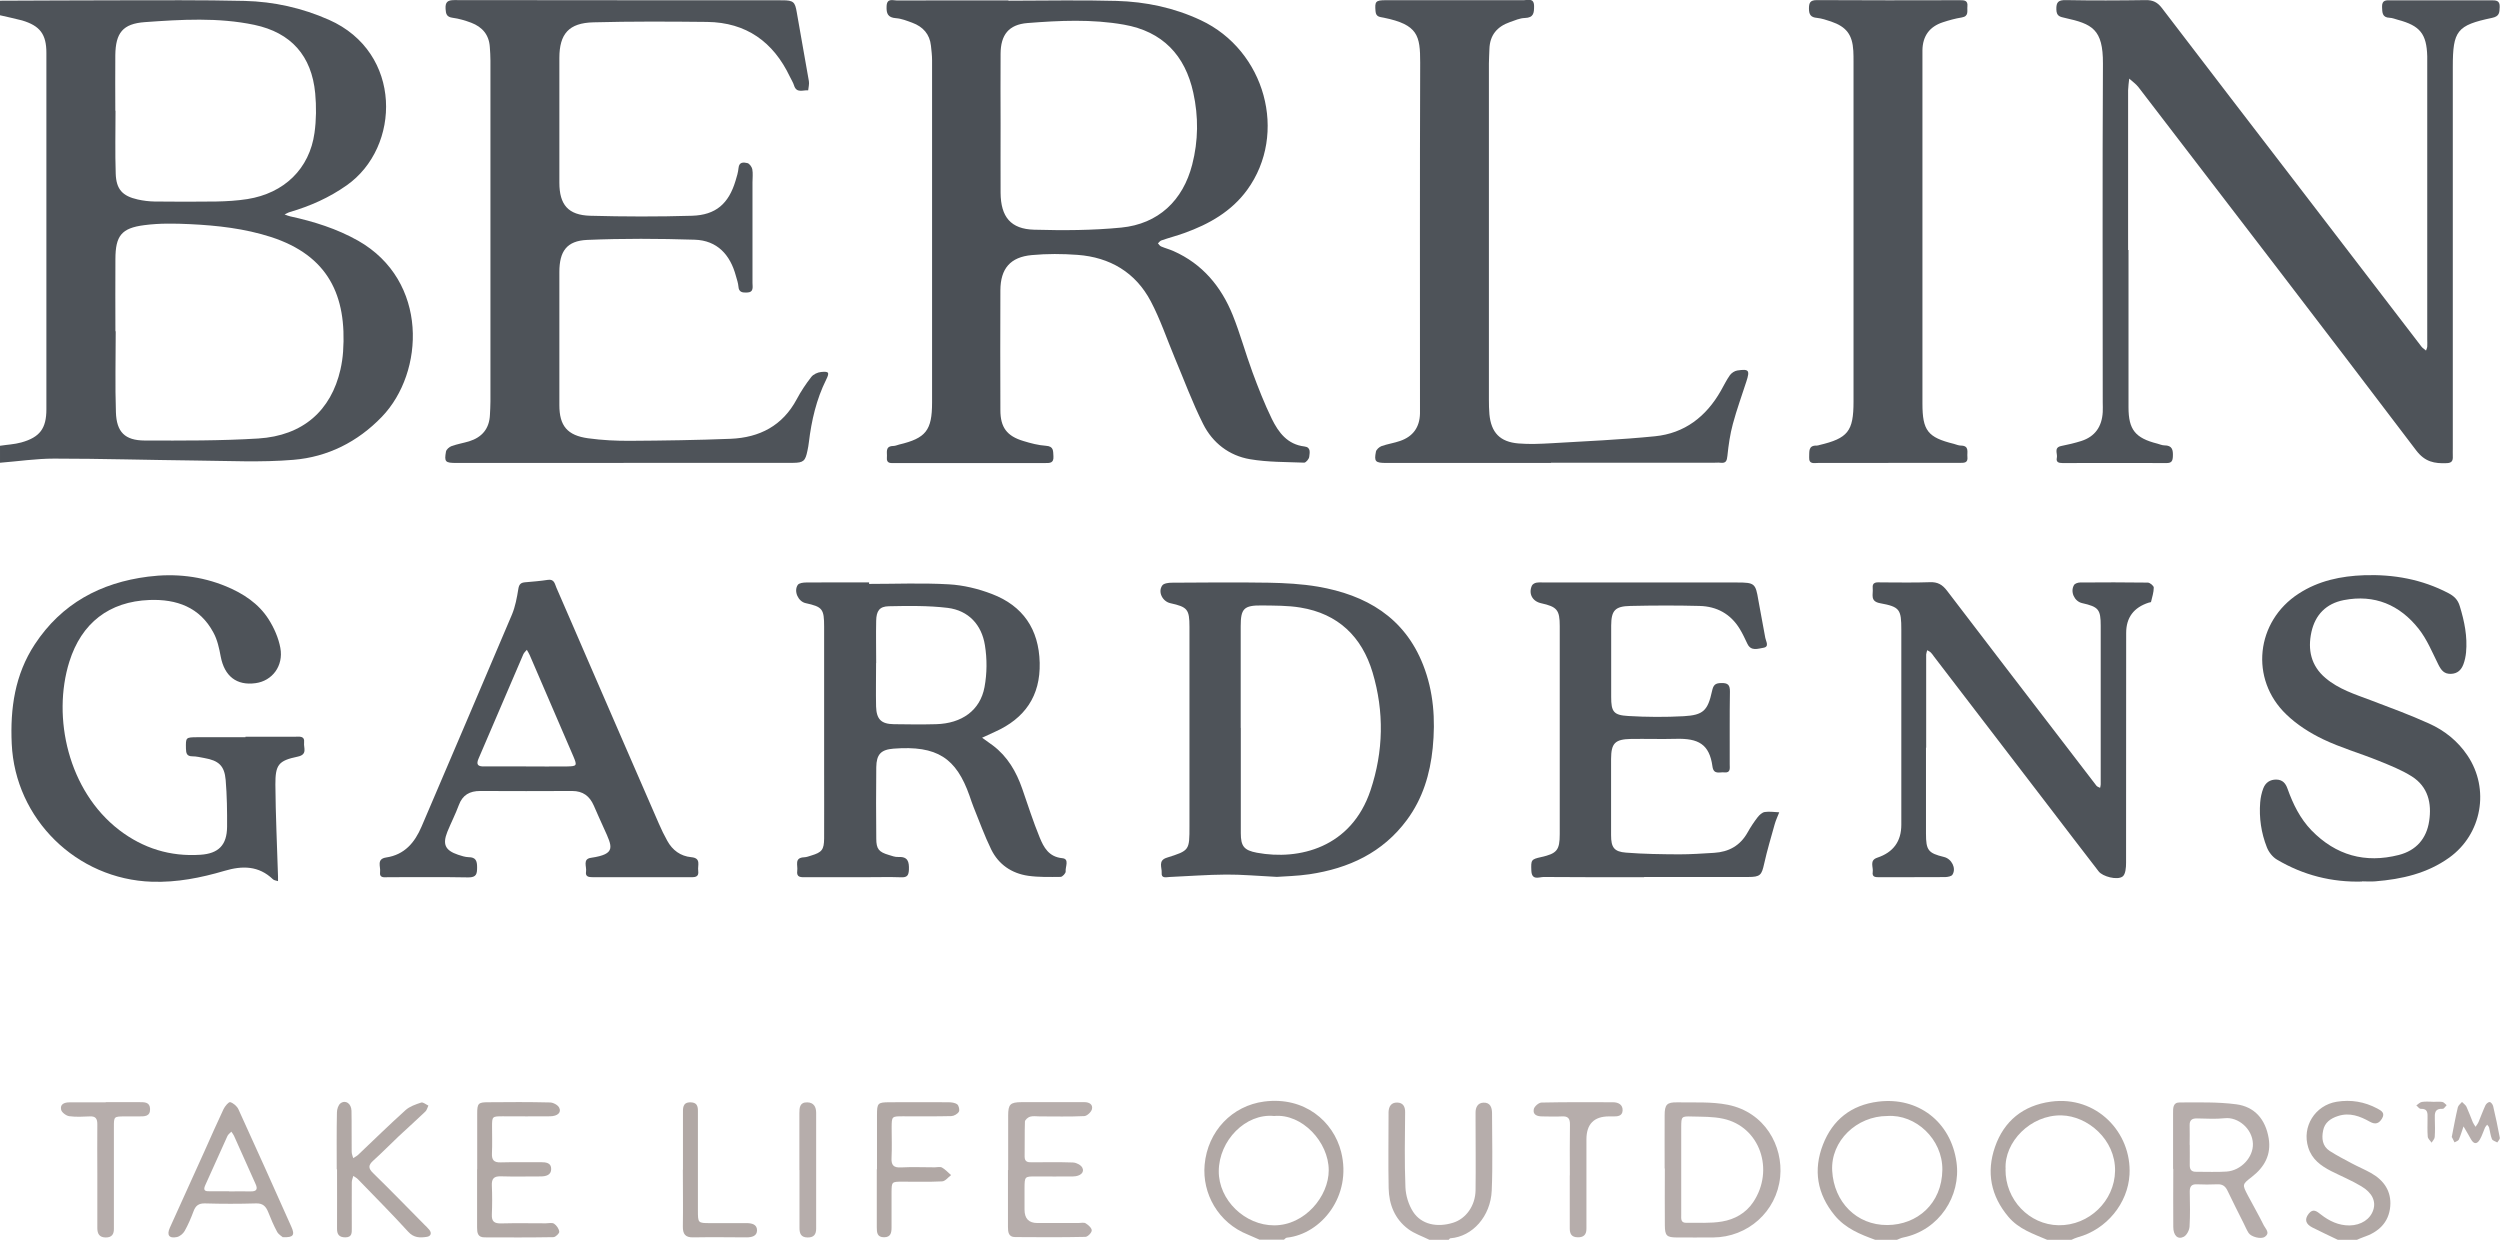 <svg viewBox="0 0 247.38 122.68" xmlns="http://www.w3.org/2000/svg" id="Layer_2">
  <defs>
    <style>
      .cls-1 {
        fill: #b1a8a5;
      }

      .cls-2 {
        fill: #4e5359;
      }

      .cls-3 {
        fill: #4b5056;
      }

      .cls-4 {
        fill: #b6adab;
      }
    </style>
  </defs>
  <g data-name="Layer_1" id="Layer_1-2">
    <g>
      <path d="M0,.07c3.83-.01,7.67-.04,11.5-.04,4.23,0,8.47-.04,12.7.06,2.89.07,5.68.69,8.35,1.87,7.31,3.23,7.14,12.61,1.74,16.39-1.72,1.21-3.59,2.04-5.6,2.63-.18.05-.35.16-.53.24.19.07.37.15.56.19,2.34.51,4.61,1.22,6.72,2.41,6.98,3.97,6.59,13.02,2.34,17.43-2.4,2.49-5.37,3.97-8.74,4.25-3.2.27-6.45.1-9.67.07-4.67-.05-9.34-.19-14.01-.19-1.79,0-3.58.27-5.36.41,0-.56,0-1.12,0-1.68.7-.11,1.43-.14,2.11-.33,1.83-.51,2.48-1.38,2.48-3.28,0-11.76,0-23.51,0-35.27,0-1.84-.63-2.68-2.41-3.21C1.46,1.83.72,1.68,0,1.51c0-.48,0-.96,0-1.44ZM11.41,32.78s.03,0,.04,0c0,2.67-.07,5.35.02,8.01.06,1.96.89,2.79,2.84,2.8,3.75.01,7.51.03,11.25-.2,4.41-.28,7.2-2.75,8.13-6.83.13-.58.22-1.18.26-1.77.38-5.54-1.47-9.5-7.14-11.34-2.61-.84-5.3-1.14-8-1.27-1.51-.07-3.04-.1-4.54.1-2.26.29-2.84,1.06-2.85,3.34-.02,2.39,0,4.79,0,7.18ZM11.41,10.96h.02c0,2.07-.05,4.15.02,6.22.05,1.56.67,2.22,2.18,2.56.54.12,1.1.19,1.65.2,2.04.02,4.07.03,6.11,0,1.03-.02,2.07-.08,3.09-.24,3.65-.58,6.15-3.01,6.64-6.55.18-1.29.19-2.62.07-3.92-.35-3.7-2.38-6-6.02-6.77-3.58-.75-7.23-.53-10.84-.27-2.18.16-2.89,1.06-2.92,3.27-.02,1.83,0,3.67,0,5.5Z" class="cls-2"></path>
      <path d="M124.66,122.68c-.39-.17-.78-.35-1.17-.51-2.97-1.18-4.54-4.09-4.29-6.91.3-3.35,2.74-5.85,5.89-6.26,3.99-.52,6.86,1.96,7.62,4.99,1.09,4.35-1.96,8.12-5.38,8.48-.1.01-.19.13-.28.2h-2.4ZM126.07,110.43c-2.8-.28-5.45,2.41-5.47,5.45-.02,2.87,2.59,5.38,5.49,5.37,3.02,0,5.4-2.87,5.39-5.46,0-2.78-2.64-5.62-5.4-5.36Z" class="cls-1"></path>
      <path d="M185.55,122.68c-1.49-.54-2.94-1.13-4-2.41-1.75-2.12-2.14-4.51-1.16-7.02.95-2.43,2.77-3.9,5.45-4.24,3.94-.5,7.21,1.98,7.76,6,.46,3.33-1.71,6.72-5.26,7.44-.22.04-.42.15-.63.23h-2.16ZM186.76,110.43c-3.03,0-5.63,2.47-5.46,5.43.17,3.06,2.39,5.38,5.46,5.36,2.94-.02,5.4-2.1,5.44-5.47.03-3.03-2.64-5.51-5.44-5.32Z" class="cls-1"></path>
      <path d="M202.57,122.68c-1.38-.59-2.81-1.06-3.83-2.27-1.75-2.07-2.2-4.42-1.33-6.92.89-2.56,2.77-4.1,5.53-4.48,4.51-.62,8.01,3.05,7.78,7.22-.16,2.83-2.26,5.43-5.12,6.2-.22.06-.42.16-.62.25h-2.4ZM198.45,115.71c-.03,3,2.34,5.49,5.26,5.53,3.01.04,5.53-2.41,5.58-5.37.05-3.12-2.72-5.44-5.29-5.5-3.06-.07-5.7,2.63-5.54,5.33Z" class="cls-1"></path>
      <path d="M141.44,122.68c-.7-.35-1.47-.6-2.09-1.06-1.33-.99-1.91-2.43-1.94-4.05-.05-2.43-.01-4.86-.01-7.29,0-.08,0-.16,0-.24.02-.55.26-.95.85-.94.57.01.8.38.79.96-.02,2.47-.07,4.94.03,7.41.03.83.31,1.74.76,2.44.81,1.25,2.37,1.58,3.96,1.08,1.28-.4,2.2-1.69,2.22-3.22.03-2.31,0-4.62,0-6.93,0-.24,0-.48,0-.72-.01-.55.22-.99.78-1.01.66-.03.85.46.85,1.05,0,2.55.08,5.1-.03,7.65-.11,2.55-1.9,4.55-4.09,4.72-.06,0-.11.1-.17.15h-1.92Z" class="cls-4"></path>
      <path d="M231.33,122.68c-.85-.41-1.7-.8-2.54-1.23-.59-.31-.81-.75-.34-1.35.44-.56.81-.23,1.21.08.83.65,1.76,1.09,2.84,1.08,1.14-.02,2.05-.62,2.34-1.53.28-.85-.09-1.7-1.19-2.35-.95-.57-1.99-1-2.98-1.5-1.01-.52-1.89-1.15-2.26-2.32-.66-2.07.67-4.19,2.81-4.54,1.43-.23,2.75,0,4.02.67.41.22.8.44.46,1-.3.49-.65.61-1.19.31-.98-.55-2.01-.95-3.18-.56-.74.24-1.3.66-1.45,1.42-.16.77-.09,1.55.65,2.03.7.45,1.44.83,2.17,1.22.63.34,1.29.61,1.91.96,1.29.72,2.04,1.82,1.91,3.31-.14,1.6-1.17,2.55-2.66,3.04-.21.07-.42.17-.63.26h-1.92Z" class="cls-1"></path>
      <path d="M99.82.07c3.55,0,7.11-.08,10.66.02,2.89.08,5.7.67,8.34,1.91,6.38,2.99,8.64,11.22,4.59,16.79-1.56,2.14-3.77,3.39-6.22,4.27-.75.27-1.52.47-2.27.73-.13.04-.23.19-.34.29.1.11.19.26.32.31.4.17.83.28,1.23.46,2.86,1.27,4.71,3.51,5.85,6.33.74,1.84,1.26,3.77,1.95,5.64.58,1.57,1.19,3.13,1.92,4.63.66,1.34,1.54,2.53,3.23,2.73.67.08.51.64.47,1.03-.03.22-.33.57-.5.57-1.79-.07-3.6-.04-5.36-.34-2.07-.35-3.7-1.62-4.63-3.47-1.07-2.12-1.89-4.37-2.82-6.57-.78-1.87-1.43-3.81-2.37-5.59-1.51-2.86-4.04-4.35-7.24-4.59-1.5-.11-3.03-.12-4.52.02-2.14.19-3.11,1.34-3.12,3.49-.02,3.95-.01,7.9,0,11.85,0,1.71.64,2.57,2.28,3.06.72.22,1.47.42,2.22.47.8.05.71.52.75,1.05.04.68-.36.66-.83.66-4.95,0-9.9,0-14.86,0-.4,0-.85.08-.79-.56.05-.47-.22-1.11.63-1.13.2,0,.39-.09.58-.14,2.65-.63,3.26-1.4,3.26-4.16,0-11.29,0-22.58,0-33.87,0-.48-.06-.95-.11-1.43-.12-1.15-.79-1.89-1.85-2.28-.52-.19-1.06-.41-1.61-.45-.82-.06-.96-.47-.93-1.18.03-.84.63-.57,1.04-.57,3.67-.02,7.35-.01,11.02-.01,0,.01,0,.03,0,.04ZM99.01,12.26c0,2.27-.01,4.55,0,6.82.02,2.38,1,3.59,3.33,3.65,2.87.08,5.76.07,8.61-.21,3.67-.36,6.11-2.68,7.02-6.23.61-2.36.63-4.75.11-7.11-.81-3.72-3.05-6.07-6.86-6.74-3.17-.56-6.37-.41-9.55-.16-1.86.15-2.65,1.17-2.66,3.04-.02,2.31,0,4.63,0,6.94Z" class="cls-3"></path>
      <path d="M210.62,24.74c0,5.19,0,10.38,0,15.56,0,2.22.67,3.05,2.86,3.6.23.06.46.17.69.17.79,0,.87.46.84,1.1-.02.44-.13.65-.61.65-3.44-.01-6.87-.01-10.31,0-.39,0-.66-.09-.56-.53.09-.4-.34-1,.44-1.16.66-.13,1.33-.29,1.97-.49,1.38-.44,2.05-1.44,2.13-2.86.02-.32,0-.64,0-.96,0-11.17-.04-22.35.02-33.52.02-3.43-1.08-3.93-3.73-4.52-.52-.12-.86-.16-.88-.84-.02-.74.2-.94.94-.93,2.64.05,5.27.04,7.91,0,.71-.01,1.16.22,1.59.78,4.55,5.96,9.12,11.91,13.69,17.86,3.96,5.16,7.91,10.32,11.87,15.48.07.09.14.2.23.28.11.1.23.19.35.28.04-.13.11-.26.12-.39.02-.24,0-.48,0-.72,0-9.1,0-18.2,0-27.29,0-.24,0-.48,0-.72-.06-2.22-.71-3.03-2.9-3.61-.27-.07-.54-.19-.81-.2-.76-.02-.74-.53-.76-1.08-.02-.68.39-.66.85-.65,3.32,0,6.63,0,9.95,0,.47,0,.87,0,.84.67-.02.56-.03.92-.76,1.07-3.47.73-3.88,1.27-3.88,4.84,0,12.57,0,25.14,0,37.71,0,.28-.01.56,0,.84.02.42-.09.65-.59.67-1.22.05-2.16-.11-3.04-1.27-9.11-12.02-18.3-23.97-27.48-35.94-.25-.32-.6-.56-.91-.84-.04.39-.1.77-.11,1.16,0,5.27,0,10.53,0,15.8Z" class="cls-2"></path>
      <path d="M61.7,45.81c-5.51,0-11.02,0-16.54,0-1.1,0-1.21-.1-1.03-1.12.04-.22.33-.47.56-.55.56-.2,1.16-.3,1.73-.47,1.28-.4,2-1.25,2.06-2.62.02-.44.05-.88.05-1.31,0-11.25,0-22.5,0-33.76,0-.44-.03-.88-.06-1.31-.07-1.22-.74-2-1.84-2.42-.59-.22-1.22-.41-1.84-.49-.59-.08-.67-.37-.7-.88-.04-.68.2-.87.87-.87,10.82.02,21.65.01,32.47.02,1.09,0,1.24.17,1.41,1.18.39,2.28.81,4.55,1.2,6.82.05.29-.04.61-.07.91-.51-.05-1.15.32-1.4-.49-.09-.3-.28-.57-.41-.86-1.64-3.45-4.32-5.37-8.18-5.42-3.75-.04-7.51-.06-11.26.04-2.43.06-3.37,1.14-3.37,3.53,0,4.11,0,8.22,0,12.33,0,2.19.87,3.22,3.06,3.28,3.35.09,6.71.1,10.06,0,2.37-.07,3.63-1.2,4.31-3.45.13-.42.26-.85.3-1.28.06-.63.52-.56.88-.48.2.05.43.37.48.6.08.43.02.87.02,1.31,0,3.31,0,6.62,0,9.94,0,.41.16.94-.56.96-.43.01-.79-.02-.83-.59-.03-.35-.15-.7-.25-1.05-.56-2.1-1.85-3.52-4.08-3.59-3.54-.11-7.1-.13-10.64.02-2.02.09-2.75,1.12-2.75,3.18,0,4.39,0,8.78,0,13.17,0,2.04.78,3,2.85,3.28,1.38.19,2.78.26,4.17.25,3.31-.02,6.62-.07,9.93-.2,2.86-.12,5.14-1.29,6.54-3.92.41-.77.9-1.51,1.44-2.2.2-.26.63-.46.97-.49.78-.08.85.05.5.76-.97,1.95-1.45,4.04-1.71,6.19-.03.28-.08.55-.14.83-.21,1.03-.39,1.2-1.42,1.21-2.04.01-4.07,0-6.11,0-3.55,0-7.11,0-10.66,0Z" class="cls-2"></path>
      <path d="M153.49,45.81c-5.43,0-10.86,0-16.3,0-1.1,0-1.23-.13-1.04-1.11.04-.22.33-.47.56-.56.6-.21,1.24-.3,1.84-.51,1.27-.44,1.93-1.35,1.96-2.71,0-.36,0-.72,0-1.08,0-11.21-.02-22.43.02-33.64,0-2.67-.21-3.76-3.61-4.45-.4-.08-.77-.07-.81-.65-.08-.95,0-1.08,1.01-1.08,4.55,0,9.11,0,13.66,0,.41,0,1.01-.26,1.02.58,0,.67-.03,1.15-.91,1.18-.5.01-1,.24-1.49.41-1.26.44-1.98,1.29-2.02,2.66-.01.48-.05.96-.05,1.43,0,11.09,0,22.19,0,33.28,0,.48.01.96.05,1.43.17,1.81,1.04,2.74,2.88,2.89,1.07.09,2.15.04,3.23-.02,3.42-.2,6.85-.35,10.26-.69,2.95-.29,5.08-1.95,6.53-4.5.3-.52.55-1.06.9-1.55.16-.22.47-.42.73-.46,1.15-.17,1.26-.03.9,1.08-.45,1.4-.96,2.79-1.34,4.21-.28,1.03-.43,2.1-.54,3.16-.05.5-.15.74-.68.68-.24-.03-.48,0-.72,0-5.35,0-10.71,0-16.06,0Z" class="cls-2"></path>
      <path d="M85.99,57.78c2.63,0,5.27-.11,7.89.04,1.45.08,2.93.44,4.28.96,3.06,1.17,4.64,3.48,4.72,6.8.08,3.3-1.48,5.52-4.44,6.84-.42.19-.84.38-1.26.58.35.25.71.5,1.06.76,1.46,1.1,2.32,2.59,2.91,4.28.56,1.61,1.08,3.25,1.73,4.83.4.98.9,1.92,2.24,2.05.73.07.28.86.33,1.31.02.17-.32.54-.5.54-1.08.01-2.17.04-3.22-.11-1.63-.24-2.92-1.12-3.65-2.61-.66-1.35-1.17-2.78-1.74-4.18-.15-.37-.27-.75-.4-1.12-1.32-3.75-3.21-5-7.52-4.67-1.26.1-1.69.57-1.71,1.84-.03,2.35-.02,4.71,0,7.06,0,1.04.26,1.33,1.24,1.62.31.09.62.22.93.2.96-.05,1.09.46,1.06,1.27-.03.57-.19.76-.76.74-1.12-.04-2.24-.01-3.35-.01-2.04,0-4.07,0-6.11,0-.45,0-.93.06-.83-.64.08-.52-.33-1.29.69-1.33.23-.01.47-.1.69-.17,1.06-.32,1.27-.57,1.28-1.7.01-2.23,0-4.47,0-6.7,0-4.75,0-9.49,0-14.24,0-1.77-.16-1.97-1.84-2.34-.72-.16-1.19-1.17-.77-1.8.13-.19.55-.24.83-.24,2.08-.02,4.15-.01,6.23-.01,0,.05,0,.09,0,.14ZM86.69,65.61c0,1.43-.03,2.87,0,4.3.04,1.27.51,1.73,1.75,1.75,1.39.02,2.79.04,4.19,0,2.54-.07,4.36-1.36,4.79-3.67.25-1.34.26-2.79.04-4.14-.32-2.02-1.61-3.44-3.69-3.7-1.92-.23-3.89-.2-5.83-.16-.91.02-1.22.46-1.24,1.43-.03,1.39,0,2.79,0,4.18Z" class="cls-2"></path>
      <path d="M186.86,45.81c-2.32,0-4.63,0-6.95,0-.41,0-.93.16-.89-.58.03-.56-.11-1.17.77-1.14.08,0,.16-.03.23-.05,2.84-.67,3.39-1.37,3.39-4.29,0-11.21,0-22.43,0-33.64,0-.36,0-.72-.02-1.08-.09-1.59-.68-2.38-2.2-2.9-.45-.15-.92-.31-1.39-.36-.62-.05-.8-.33-.8-.92,0-.58.12-.84.79-.84,4.71.03,9.43.02,14.14.01.44,0,.81.01.75.61-.05.44.18.98-.57,1.1-.63.1-1.24.27-1.85.47-1.33.43-2.01,1.37-2.03,2.77,0,.32,0,.64,0,.96,0,11.33,0,22.67,0,34,0,2.68.52,3.35,3.11,3.99.23.06.46.17.69.17.87.01.6.65.65,1.12.07.62-.34.59-.76.59-2.36,0-4.71,0-7.07,0Z" class="cls-2"></path>
      <path d="M126.35,86.77c-1.98-.1-3.5-.24-5.01-.23-1.87.01-3.74.16-5.62.24-.34.02-.82.16-.77-.41.04-.52-.39-1.22.51-1.5,2.25-.71,2.24-.72,2.24-3.11,0-6.58,0-13.16,0-19.74,0-1.72-.2-1.96-1.88-2.33-.79-.17-1.27-1.12-.81-1.76.15-.21.62-.27.94-.27,3.19-.02,6.39-.05,9.58,0,1.63.03,3.28.12,4.88.39,4.76.82,8.56,3.03,10.41,7.74,1.04,2.64,1.23,5.41.95,8.23-.26,2.58-.99,5-2.55,7.11-2.4,3.25-5.76,4.8-9.65,5.38-1.22.18-2.46.2-3.23.26ZM122.78,72.03c0,3.47,0,6.94,0,10.41,0,1.29.31,1.7,1.6,1.94,4.16.77,9.34-.49,11.24-6.19,1.28-3.84,1.36-7.76.2-11.65-1.06-3.54-3.41-5.81-7.13-6.42-1.25-.21-2.54-.19-3.81-.21-1.8-.02-2.11.31-2.11,2.06,0,3.35,0,6.7,0,10.05Z" class="cls-2"></path>
      <path d="M24.29,72.9c1.64,0,3.27,0,4.91,0,.42,0,.97-.12.89.59-.06.51.37,1.17-.63,1.38-1.9.4-2.22.79-2.21,2.78.02,3.02.17,6.05.26,9.07,0,.16,0,.31,0,.47-.17-.06-.38-.07-.5-.18-1.41-1.36-3.04-1.36-4.79-.84-2.34.69-4.7,1.16-7.18,1.08-7.46-.24-13.54-6.2-13.88-13.65-.16-3.5.31-6.84,2.28-9.84,2.65-4.03,6.5-6.1,11.21-6.7,2.66-.34,5.26-.06,7.74.97,1.68.7,3.2,1.69,4.19,3.25.54.85.98,1.85,1.16,2.83.33,1.79-.81,3.27-2.45,3.49-1.88.26-3.08-.69-3.45-2.63-.15-.81-.33-1.66-.72-2.37-1.34-2.52-3.65-3.33-6.33-3.23-3.99.15-6.73,2.28-7.93,6.11-1.72,5.51-.11,12.77,4.93,16.65,2.38,1.82,5.06,2.65,8.05,2.45,1.79-.12,2.61-.96,2.63-2.75.01-1.55-.01-3.11-.14-4.65-.12-1.41-.69-1.92-2.11-2.17-.39-.07-.79-.17-1.18-.17-.55,0-.63-.29-.64-.76-.02-1.11-.03-1.12,1.1-1.13,1.6,0,3.19,0,4.79,0,0-.02,0-.04,0-.06Z" class="cls-2"></path>
      <path d="M190.58,73.99c0,2.83,0,5.67,0,8.5,0,1.65.22,1.93,1.78,2.31.76.18,1.24,1.12.84,1.75-.1.17-.47.23-.72.24-2.16.02-4.31,0-6.47.01-.36,0-.79.04-.7-.51.08-.49-.36-1.15.45-1.42q2.38-.79,2.38-3.26c0-6.43,0-12.85,0-19.28,0-2.03-.14-2.28-2.1-2.64-1.03-.19-.67-.88-.73-1.45-.08-.72.44-.61.87-.61,1.6,0,3.2.04,4.79-.02.77-.03,1.23.24,1.69.84,3.89,5.11,7.81,10.2,11.72,15.3,1.02,1.33,2.03,2.66,3.06,3.99.08.11.24.15.37.22.02-.11.06-.23.06-.34,0-.72,0-1.44,0-2.16,0-4.51,0-9.02,0-13.53,0-1.63-.21-1.88-1.84-2.25-.76-.17-1.2-1.12-.8-1.79.09-.15.39-.25.59-.25,2.24-.02,4.47-.02,6.71.01.21,0,.59.32.59.49,0,.47-.16.95-.27,1.42,0,.04-.14.05-.22.07q-2.24.72-2.24,3c0,7.58,0,15.17-.01,22.75,0,.47-.05,1.13-.34,1.35-.53.4-1.99,0-2.37-.5-1.71-2.21-3.4-4.43-5.1-6.65-3.74-4.88-7.47-9.76-11.21-14.63-.1-.13-.18-.27-.3-.38-.1-.1-.24-.16-.36-.23-.03.14-.09.28-.1.42,0,1.84,0,3.67,0,5.51,0,1.24,0,2.47,0,3.71Z" class="cls-2"></path>
      <path d="M233.76,87.23c-3.02.09-5.85-.63-8.45-2.17-.43-.25-.82-.75-1-1.22-.56-1.42-.78-2.92-.66-4.45.04-.47.14-.95.31-1.39.22-.56.66-.87,1.3-.86.61.02.91.37,1.1.92.54,1.51,1.24,2.94,2.37,4.11,2.41,2.47,5.31,3.28,8.64,2.43,1.71-.44,2.74-1.61,3-3.35.27-1.77-.11-3.4-1.71-4.42-1.03-.65-2.2-1.11-3.34-1.57-1.81-.73-3.7-1.27-5.45-2.11-1.31-.63-2.6-1.45-3.64-2.46-3.64-3.49-3.01-9.21,1.23-11.95,1.97-1.28,4.19-1.74,6.48-1.82,2.91-.1,5.71.4,8.33,1.77.57.3.94.65,1.13,1.29.46,1.5.77,3.01.62,4.59-.04.39-.12.79-.26,1.16-.21.56-.58.93-1.24.95-.68.02-.96-.37-1.24-.92-.6-1.2-1.12-2.49-1.95-3.54-1.87-2.36-4.35-3.43-7.4-2.84-1.75.34-2.83,1.45-3.21,3.16-.38,1.74-.05,3.33,1.39,4.55,1.31,1.11,2.91,1.61,4.48,2.2,1.93.73,3.88,1.45,5.76,2.3,1.54.69,2.86,1.74,3.82,3.18,2.22,3.31,1.42,7.78-1.82,10.1-2.18,1.56-4.69,2.13-7.31,2.34-.44.04-.88,0-1.32,0Z" class="cls-2"></path>
      <path d="M162.69,86.8c-3.31,0-6.63.01-9.94-.02-.45,0-1.18.38-1.22-.63-.04-1.05-.03-1.12.97-1.34,1.56-.35,1.84-.68,1.84-2.28,0-6.86,0-13.72,0-20.58,0-1.6-.27-1.91-1.85-2.26-.85-.19-1.26-.93-.91-1.73.06-.14.27-.27.44-.3.27-.05.56-.02.84-.02,6.35,0,12.7,0,19.05,0,1.71,0,1.81.1,2.08,1.73.21,1.25.48,2.5.69,3.75.06.34.43.88-.19.98-.52.08-1.22.37-1.58-.39-.24-.5-.47-1.01-.76-1.48-.9-1.48-2.27-2.23-3.98-2.27-2.27-.06-4.55-.05-6.83,0-1.54.03-1.9.45-1.91,1.95,0,2.35,0,4.71,0,7.06,0,1.45.23,1.8,1.69,1.88,1.83.11,3.67.12,5.5.02,1.92-.11,2.37-.55,2.79-2.49.13-.59.3-.78.9-.79.67-.02.88.18.87.86-.04,2.39-.01,4.79-.02,7.18,0,.38.11.87-.54.8-.46-.05-1.06.26-1.17-.6-.3-2.2-1.4-2.78-3.61-2.72-1.48.04-2.96-.01-4.43.01-1.61.03-1.98.42-1.99,1.98,0,2.51,0,5.03,0,7.54,0,1.21.29,1.64,1.48,1.73,1.75.14,3.5.16,5.26.17,1.15,0,2.31-.08,3.46-.15,1.45-.09,2.58-.71,3.31-2.02.29-.52.62-1.02.99-1.5.18-.23.45-.48.71-.52.46-.07.95.01,1.43.03-.15.39-.34.78-.45,1.18-.36,1.3-.75,2.59-1.04,3.9-.25,1.13-.38,1.32-1.58,1.32-3.43.01-6.87,0-10.3,0Z" class="cls-2"></path>
      <path d="M63.45,86.8c-1.6,0-3.2,0-4.79,0-.4,0-.76-.04-.67-.56.08-.48-.37-1.24.5-1.36,2.51-.37,2.1-1.08,1.28-2.89-.34-.76-.69-1.52-1.02-2.29-.41-.93-1.07-1.43-2.13-1.43-3.04.02-6.07.01-9.11,0-1.03,0-1.74.39-2.11,1.4-.33.89-.77,1.75-1.13,2.63-.5,1.25-.22,1.85,1.06,2.28.34.11.69.23,1.04.24.71,0,.84.37.84.99,0,.65-.05,1.02-.88,1.01-2.63-.05-5.27-.02-7.91-.02-.37,0-.9.13-.81-.53.07-.51-.38-1.27.6-1.42,1.82-.27,2.83-1.47,3.51-3.07,2.98-6.99,5.98-13.97,8.94-20.97.33-.79.49-1.67.63-2.53.07-.45.23-.62.65-.66.75-.07,1.51-.12,2.26-.24.66-.11.7.42.86.78,1.09,2.48,2.15,4.97,3.23,7.45,2.3,5.29,4.59,10.59,6.9,15.88.25.58.53,1.16.84,1.71.51.93,1.31,1.52,2.37,1.62,1.02.09.61.82.69,1.34.1.69-.39.64-.84.64-1.6,0-3.2,0-4.79,0ZM52.07,75.84c1.36,0,2.71.02,4.07,0,.94-.02.98-.08.61-.96-1.44-3.36-2.89-6.71-4.34-10.07-.08-.18-.18-.34-.28-.51-.12.15-.28.28-.35.45-1.48,3.43-2.94,6.87-4.42,10.3-.26.59-.09.8.52.79,1.4-.01,2.79,0,4.19,0Z" class="cls-2"></path>
      <path d="M164.72,115.62c0-1.75-.01-3.51,0-5.26,0-1.06.22-1.3,1.25-1.28,1.67.03,3.38-.08,5,.24,3.66.73,5.49,4.07,5.18,7.15-.35,3.44-3.22,5.96-6.64,5.98-1.2,0-2.4.01-3.59,0-1-.01-1.17-.17-1.18-1.2-.02-1.87,0-3.75,0-5.62ZM166.36,115.68c0,1.51,0,3.03,0,4.54,0,.35-.07.78.48.78,1.19-.02,2.41.07,3.57-.13,1.23-.21,2.34-.82,3.07-1.91,2.14-3.19.67-7.48-2.97-8.26-1-.22-2.05-.19-3.08-.22-1.05-.03-1.06,0-1.07,1.02,0,1.39,0,2.79,0,4.18Z" class="cls-4"></path>
      <path d="M215.03,115.66c0-1.83,0-3.67,0-5.5,0-.49-.03-1.07.64-1.07,1.87,0,3.76-.06,5.6.18,1.85.24,2.91,1.51,3.22,3.36.27,1.63-.42,2.86-1.66,3.82-.96.75-.98.74-.39,1.86.52.99,1.08,1.95,1.57,2.95.17.34.66.74.09,1.13-.38.26-1.35,0-1.6-.39-.19-.3-.33-.64-.49-.96-.53-1.07-1.08-2.13-1.59-3.21-.21-.45-.5-.67-1.02-.64-.68.03-1.36.03-2.03,0-.53-.02-.69.23-.69.72.02,1.16.05,2.32-.02,3.47-.02.36-.29.87-.59,1.01-.59.29-1.02-.15-1.02-.99-.02-1.91,0-3.83,0-5.74ZM216.68,113.28c0,.68.01,1.36,0,2.03,0,.45.19.65.64.64,1-.01,2,.05,2.99-.02,1.44-.09,2.67-1.42,2.62-2.76-.05-1.48-1.47-2.67-2.79-2.52-.91.1-1.83.03-2.75.02-.5-.01-.74.18-.72.7.02.64,0,1.28,0,1.91Z" class="cls-4"></path>
      <path d="M99.76,115.79c0-1.8,0-3.59,0-5.39,0-1.13.2-1.33,1.32-1.34,1.96-.01,3.91,0,5.87,0,.12,0,.24,0,.36,0,.46,0,.86.22.74.7-.07.28-.48.66-.75.68-1.47.07-2.95.03-4.43.03-.32,0-.66-.06-.95.03-.2.06-.49.31-.5.48-.04,1.16-.01,2.31-.03,3.47,0,.52.31.57.7.56,1.36,0,2.72-.03,4.07.02.33.01.78.23.93.5.26.46-.17.87-.9.88-1.24.02-2.48,0-3.71,0-1.08,0-1.09.01-1.1,1.14,0,.72,0,1.44,0,2.15q0,1.32,1.27,1.32c1.36,0,2.72,0,4.07,0,.24,0,.53-.08.71.03.26.16.6.46.6.7,0,.23-.4.64-.63.64-2.32.05-4.63.04-6.95.02-.67,0-.71-.51-.71-1.02,0-1.87,0-3.75,0-5.62Z" class="cls-4"></path>
      <path d="M27.99,122.43c-.1-.09-.42-.27-.57-.54-.34-.63-.62-1.29-.88-1.95-.23-.57-.53-.89-1.23-.86-1.67.05-3.35.05-5.02,0-.63-.02-.94.23-1.14.78-.25.67-.53,1.33-.88,1.95-.15.27-.48.54-.77.6-.77.16-1.02-.2-.69-.93,1.14-2.54,2.29-5.07,3.44-7.6.62-1.38,1.22-2.76,1.87-4.13.14-.29.51-.73.66-.69.31.09.67.4.81.7,1.77,3.87,3.51,7.75,5.24,11.63.37.82.2,1.08-.82,1.03ZM22.67,117.89c.72,0,1.43-.01,2.15,0,.58.01.7-.23.47-.73-.72-1.59-1.42-3.19-2.14-4.78-.06-.14-.17-.26-.26-.4-.13.14-.3.26-.38.42-.74,1.62-1.46,3.26-2.2,4.88-.25.55.02.61.45.6.64,0,1.27,0,1.91,0Z" class="cls-1"></path>
      <path d="M33.32,115.7c0-1.87-.02-3.75.02-5.62,0-.31.13-.74.36-.91.5-.36,1.06.03,1.08.74.03,1.36,0,2.71.02,4.07,0,.21.1.41.15.62.16-.11.34-.19.48-.32,1.56-1.48,3.1-2.99,4.7-4.43.41-.37,1-.57,1.55-.75.18-.06.47.19.71.3-.1.2-.15.46-.31.6-.86.83-1.76,1.62-2.63,2.44-.84.79-1.65,1.63-2.51,2.4-.5.45-.52.76-.02,1.24,1.71,1.67,3.38,3.39,5.06,5.09.17.17.35.33.5.52.28.35.13.65-.25.7-.67.1-1.28.11-1.84-.51-1.61-1.77-3.3-3.46-4.96-5.18-.13-.14-.31-.23-.47-.34-.05.21-.15.41-.15.62-.01,1.52,0,3.03,0,4.55,0,.45.04.9-.63.91-.63,0-.84-.3-.83-.88.01-1.95,0-3.91,0-5.86Z" class="cls-1"></path>
      <path d="M47.22,115.7c0-1.84,0-3.67,0-5.51,0-1.01.11-1.12,1.08-1.12,2.04-.02,4.07-.03,6.11.02.32,0,.78.24.92.51.25.48-.15.85-.9.86-1.56.02-3.11,0-4.67,0-1.06,0-1.07.01-1.07,1.03,0,.88.03,1.76-.01,2.63-.03.66.18.92.87.9,1.32-.04,2.64,0,3.95-.02.53,0,1.05.06,1.04.68,0,.59-.51.73-1.04.73-1.32,0-2.64.03-3.95-.01-.69-.02-.91.25-.88.91.04.96.04,1.92,0,2.87-.03.7.25.89.91.88,1.48-.04,2.95-.01,4.43-.01.28,0,.62-.09.82.04.25.17.48.5.51.79.02.16-.36.53-.57.54-2.28.04-4.55.03-6.83.02-.68,0-.73-.47-.73-.99,0-1.91,0-3.83,0-5.74Z" class="cls-1"></path>
      <path d="M86.78,115.71c0-1.79,0-3.59,0-5.38,0-1.17.08-1.25,1.19-1.26,1.95-.01,3.91-.01,5.86,0,.3,0,.67.04.89.21.16.12.26.57.16.73-.13.22-.48.42-.74.43-1.59.04-3.19.02-4.79.02-1.11,0-1.11,0-1.12,1.1,0,1,.04,1.99-.01,2.99-.04.72.17,1.01.93.97,1.11-.06,2.23-.01,3.35-.01.24,0,.53-.08.71.02.33.19.61.49.9.75-.29.22-.58.61-.89.62-1.31.07-2.63.02-3.95.03-1.03,0-1.04.01-1.05,1.05,0,1.16,0,2.31,0,3.47,0,.52-.07.98-.74.98-.69,0-.72-.47-.72-.99,0-1.91,0-3.83,0-5.74Z" class="cls-1"></path>
      <path d="M10.46,109.06c1.12,0,2.23,0,3.35,0,.49,0,1.02-.01,1.04.67.02.76-.55.74-1.09.74-.48,0-.96,0-1.43,0-1.05.01-1.06.01-1.06,1.03,0,3.11,0,6.21,0,9.32,0,.24,0,.48,0,.72.02.57-.19.92-.82.91-.62-.01-.82-.37-.82-.93,0-1.79,0-3.58,0-5.38,0-1.63-.02-3.27,0-4.9,0-.55-.17-.8-.75-.77-.68.03-1.36.07-2.03-.02-.3-.04-.74-.37-.8-.63-.13-.55.3-.74.82-.74,1.2,0,2.39,0,3.59,0Z" class="cls-4"></path>
      <path d="M155.34,116.31c0-1.67-.02-3.35.01-5.02.01-.62-.19-.86-.82-.82-.64.04-1.28,0-1.92,0-.5,0-.95-.15-.84-.71.05-.27.49-.66.77-.66,2.35-.05,4.71-.04,7.06-.03.54,0,.99.24.96.82-.03.58-.54.59-1,.58-.12,0-.24,0-.36,0q-2.22.01-2.22,2.28c0,2.71,0,5.42,0,8.13,0,.24,0,.48,0,.72,0,.61-.32.86-.91.83-.57-.02-.74-.36-.74-.87,0-1.75,0-3.51,0-5.26Z" class="cls-4"></path>
      <path d="M67.58,115.75c0-1.83,0-3.67,0-5.5,0-.57-.07-1.2.78-1.17.77.03.7.61.7,1.13,0,3.19,0,6.37,0,9.56,0,1.25,0,1.26,1.21,1.26,1.2,0,2.39,0,3.59,0,.53,0,1.05.12,1.05.71,0,.58-.52.7-1.05.7-1.75-.01-3.51-.03-5.26,0-.8.02-1.04-.34-1.03-1.08.03-1.87,0-3.74,0-5.62Z" class="cls-1"></path>
      <path d="M79.1,115.77c0-1.87,0-3.74,0-5.61,0-.55.03-1.09.77-1.08.65.01.89.44.89,1.04,0,3.82,0,7.64,0,11.46,0,.59-.25.88-.86.87-.64-.01-.79-.39-.79-.94,0-1.91,0-3.82,0-5.73Z" class="cls-4"></path>
      <path d="M242.6,112.54c.22-1.12.39-2.06.61-2.98.05-.19.27-.35.41-.52.15.16.35.29.44.47.23.5.42,1.03.63,1.54.07.16.18.3.27.45.1-.16.23-.31.3-.48.23-.55.43-1.11.68-1.65.07-.15.28-.33.42-.32.13.01.3.24.34.4.24,1.04.47,2.08.66,3.13.03.14-.16.32-.25.47-.18-.11-.47-.18-.53-.34-.15-.36-.18-.76-.28-1.14-.03-.1-.13-.19-.19-.28-.07.09-.16.18-.21.28-.18.4-.3.83-.52,1.2-.28.47-.6.46-.88-.05-.23-.43-.49-.84-.73-1.26-.15.44-.28.88-.46,1.3-.06.13-.28.19-.43.28-.11-.22-.23-.45-.26-.52Z" class="cls-4"></path>
      <path d="M240.73,109.03c.32,0,.64-.04.95.01.15.03.28.21.42.32-.13.13-.27.37-.39.36-.79-.05-.8.43-.78,1,.02.6.03,1.2-.01,1.79-.01.19-.2.37-.31.56-.13-.2-.37-.39-.38-.6-.05-.59-.02-1.19-.02-1.79,0-.49.07-.99-.68-.96-.14,0-.29-.22-.43-.34.18-.12.36-.31.55-.34.35-.06.72-.02,1.07-.02h0Z" class="cls-4"></path>
    </g>
  </g>
</svg>